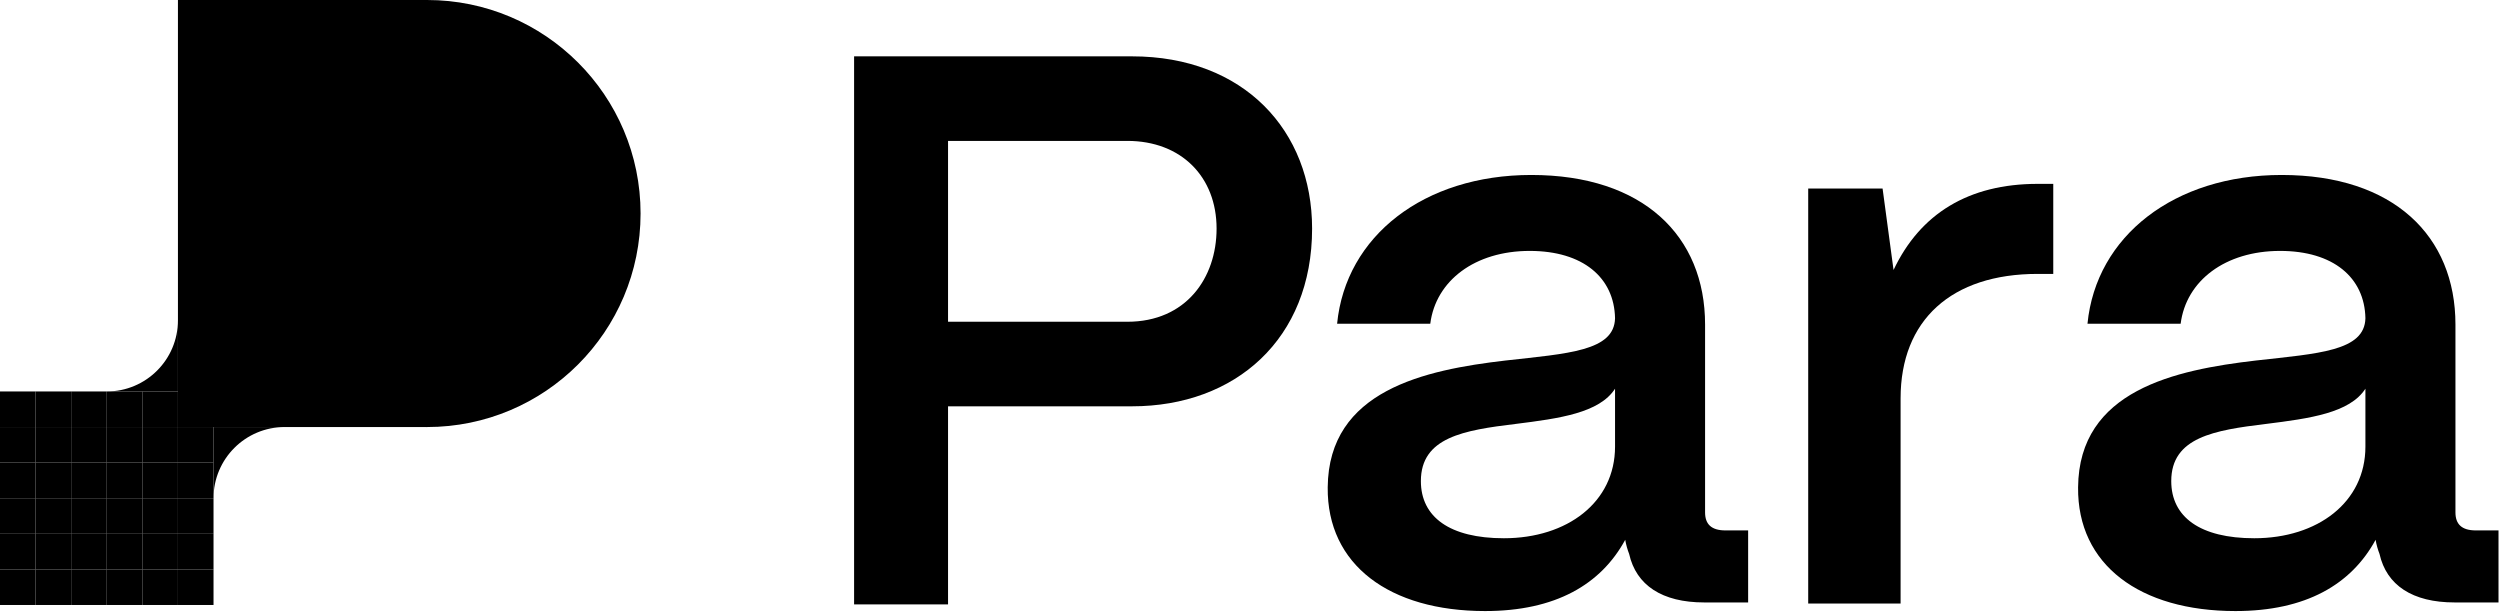 <svg width="843" height="207" viewBox="0 0 843 207" fill="none" xmlns="http://www.w3.org/2000/svg">
<rect y="192" width="12" height="12" fill="#FF5100" style="fill:#FF5100;fill:color(display-p3 1 0.318 0);fill-opacity:1;"/>
<rect x="24" y="192" width="12" height="12" fill="#FF5100" style="fill:#FF5100;fill:color(display-p3 1 0.318 0);fill-opacity:1;"/>
<rect x="48" y="192" width="12" height="12" fill="#FF5100" style="fill:#FF5100;fill:color(display-p3 1 0.318 0);fill-opacity:1;"/>
<rect x="48" y="168" width="12" height="12" fill="#FF5100" style="fill:#FF5100;fill:color(display-p3 1 0.318 0);fill-opacity:1;"/>
<rect x="48" y="144" width="12" height="12" fill="#FF5100" style="fill:#FF5100;fill:color(display-p3 1 0.318 0);fill-opacity:1;"/>
<rect x="24" y="168" width="12" height="12" fill="#FF5100" style="fill:#FF5100;fill:color(display-p3 1 0.318 0);fill-opacity:1;"/>
<rect x="24" y="144" width="12" height="12" fill="#FF5100" style="fill:#FF5100;fill:color(display-p3 1 0.318 0);fill-opacity:1;"/>
<rect y="168" width="12" height="12" fill="#FF5100" style="fill:#FF5100;fill:color(display-p3 1 0.318 0);fill-opacity:1;"/>
<rect y="144" width="12" height="12" fill="#FF5100" style="fill:#FF5100;fill:color(display-p3 1 0.318 0);fill-opacity:1;"/>
<rect y="180" width="12" height="12" fill="#FF5100" style="fill:#FF5100;fill:color(display-p3 1 0.318 0);fill-opacity:1;"/>
<rect x="24" y="180" width="12" height="12" fill="#FF5100" style="fill:#FF5100;fill:color(display-p3 1 0.318 0);fill-opacity:1;"/>
<rect x="48" y="180" width="12" height="12" fill="#FF5100" style="fill:#FF5100;fill:color(display-p3 1 0.318 0);fill-opacity:1;"/>
<rect x="48" y="156" width="12" height="12" fill="#FF5100" style="fill:#FF5100;fill:color(display-p3 1 0.318 0);fill-opacity:1;"/>
<rect x="48" y="132" width="12" height="12" fill="#FF5100" style="fill:#FF5100;fill:color(display-p3 1 0.318 0);fill-opacity:1;"/>
<rect x="24" y="156" width="12" height="12" fill="#FF5100" style="fill:#FF5100;fill:color(display-p3 1 0.318 0);fill-opacity:1;"/>
<rect x="24" y="132" width="12" height="12" fill="#FF5100" style="fill:#FF5100;fill:color(display-p3 1 0.318 0);fill-opacity:1;"/>
<rect y="156" width="12" height="12" fill="#FF5100" style="fill:#FF5100;fill:color(display-p3 1 0.318 0);fill-opacity:1;"/>
<rect y="132" width="12" height="12" fill="#FF5100" style="fill:#FF5100;fill:color(display-p3 1 0.318 0);fill-opacity:1;"/>
<rect x="12" y="192" width="12" height="12" fill="#FF5100" style="fill:#FF5100;fill:color(display-p3 1 0.318 0);fill-opacity:1;"/>
<rect x="36" y="192" width="12" height="12" fill="#FF5100" style="fill:#FF5100;fill:color(display-p3 1 0.318 0);fill-opacity:1;"/>
<rect x="60" y="192" width="12" height="12" fill="#FF5100" style="fill:#FF5100;fill:color(display-p3 1 0.318 0);fill-opacity:1;"/>
<rect x="60" y="168" width="12" height="12" fill="#FF5100" style="fill:#FF5100;fill:color(display-p3 1 0.318 0);fill-opacity:1;"/>
<rect x="60" y="144" width="12" height="12" fill="#FF5100" style="fill:#FF5100;fill:color(display-p3 1 0.318 0);fill-opacity:1;"/>
<rect x="36" y="168" width="12" height="12" fill="#FF5100" style="fill:#FF5100;fill:color(display-p3 1 0.318 0);fill-opacity:1;"/>
<rect x="36" y="144" width="12" height="12" fill="#FF5100" style="fill:#FF5100;fill:color(display-p3 1 0.318 0);fill-opacity:1;"/>
<rect x="12" y="168" width="12" height="12" fill="#FF5100" style="fill:#FF5100;fill:color(display-p3 1 0.318 0);fill-opacity:1;"/>
<rect x="12" y="144" width="12" height="12" fill="#FF5100" style="fill:#FF5100;fill:color(display-p3 1 0.318 0);fill-opacity:1;"/>
<rect x="12" y="180" width="12" height="12" fill="#FF5100" style="fill:#FF5100;fill:color(display-p3 1 0.318 0);fill-opacity:1;"/>
<rect x="36" y="180" width="12" height="12" fill="#FF5100" style="fill:#FF5100;fill:color(display-p3 1 0.318 0);fill-opacity:1;"/>
<rect x="60" y="180" width="12" height="12" fill="#FF5100" style="fill:#FF5100;fill:color(display-p3 1 0.318 0);fill-opacity:1;"/>
<rect x="60" y="156" width="12" height="12" fill="#FF5100" style="fill:#FF5100;fill:color(display-p3 1 0.318 0);fill-opacity:1;"/>
<rect x="36" y="156" width="12" height="12" fill="#FF5100" style="fill:#FF5100;fill:color(display-p3 1 0.318 0);fill-opacity:1;"/>
<rect x="36" y="132" width="12" height="12" fill="#FF5100" style="fill:#FF5100;fill:color(display-p3 1 0.318 0);fill-opacity:1;"/>
<rect x="12" y="156" width="12" height="12" fill="#FF5100" style="fill:#FF5100;fill:color(display-p3 1 0.318 0);fill-opacity:1;"/>
<rect x="12" y="132" width="12" height="12" fill="#FF5100" style="fill:#FF5100;fill:color(display-p3 1 0.318 0);fill-opacity:1;"/>
<path fill-rule="evenodd" clip-rule="evenodd" d="M96 144H72V168C72 154.745 82.745 144 96 144Z" fill="#FF5100" style="fill:#FF5100;fill:color(display-p3 1 0.318 0);fill-opacity:1;"/>
<path fill-rule="evenodd" clip-rule="evenodd" d="M36 132L60 132L60 108C60 121.255 49.255 132 36 132Z" fill="#FF5100" style="fill:#FF5100;fill:color(display-p3 1 0.318 0);fill-opacity:1;"/>
<rect x="60" width="84" height="144" fill="#FF5100" style="fill:#FF5100;fill:color(display-p3 1 0.318 0);fill-opacity:1;"/>
<circle cx="144" cy="72" r="72" fill="#FF5100" style="fill:#FF5100;fill:color(display-p3 1 0.318 0);fill-opacity:1;"/>
<path d="M319.68 203.8H288V19H381.72C419.472 19 442.44 44.08 442.44 77.08C442.44 114.304 416.568 137.008 381.72 137.008H319.68V203.8ZM319.68 47.512V108.496H380.136C399.936 108.496 410.232 93.712 410.232 77.08C410.232 59.656 398.352 47.512 380.136 47.512H319.68Z" fill="#161514" style="fill:#161514;fill:color(display-p3 0.086 0.082 0.078);fill-opacity:1;"/>
<path d="M500.768 206.048C468.56 206.048 447.44 190.472 447.704 164.336C447.968 131.6 480.44 124.736 507.632 121.568C528.752 119.192 544.328 118.4 544.592 107.312C544.328 93.584 533.768 84.608 515.816 84.608C497.336 84.608 484.136 94.64 482.288 109.16H450.872C453.776 79.592 480.176 59 516.344 59C554.096 59 574.952 79.592 574.952 109.424V172.784C574.952 176.744 577.064 178.856 581.816 178.856H589.472V203.144H574.688C560.432 203.144 551.72 197.336 549.344 186.776C548.816 185.456 548.288 183.608 548.024 182.024C539.84 197.072 524.528 206.048 500.768 206.048ZM507.104 181.496C528.488 181.496 544.592 169.352 544.592 150.608V131.072C539.312 139.256 525.848 141.104 511.064 142.952C493.64 145.064 479.12 147.44 479.12 162.224C479.12 174.368 488.888 181.496 507.104 181.496Z" fill="#161514" style="fill:#161514;fill:color(display-p3 0.086 0.082 0.078);fill-opacity:1;"/>
<path d="M640.88 203.504H609.728V63.584H634.808L638.504 91.04C647.48 72.032 663.848 62 687.08 62H692.36V92.36H687.08C658.04 92.36 640.88 107.936 640.88 134.336V203.504Z" fill="#161514" style="fill:#161514;fill:color(display-p3 0.086 0.082 0.078);fill-opacity:1;"/>
<path d="M753.794 206.048C721.586 206.048 700.466 190.472 700.73 164.336C700.994 131.6 733.466 124.736 760.658 121.568C781.778 119.192 797.354 118.4 797.618 107.312C797.354 93.584 786.794 84.608 768.842 84.608C750.362 84.608 737.162 94.64 735.314 109.16H703.898C706.802 79.592 733.202 59 769.37 59C807.122 59 827.978 79.592 827.978 109.424V172.784C827.978 176.744 830.09 178.856 834.842 178.856H842.498V203.144H827.714C813.458 203.144 804.746 197.336 802.37 186.776C801.842 185.456 801.314 183.608 801.05 182.024C792.866 197.072 777.554 206.048 753.794 206.048ZM760.13 181.496C781.514 181.496 797.618 169.352 797.618 150.608V131.072C792.338 139.256 778.874 141.104 764.09 142.952C746.666 145.064 732.146 147.44 732.146 162.224C732.146 174.368 741.914 181.496 760.13 181.496Z" fill="#161514" style="fill:#161514;fill:color(display-p3 0.086 0.082 0.078);fill-opacity:1;"/>
</svg>
